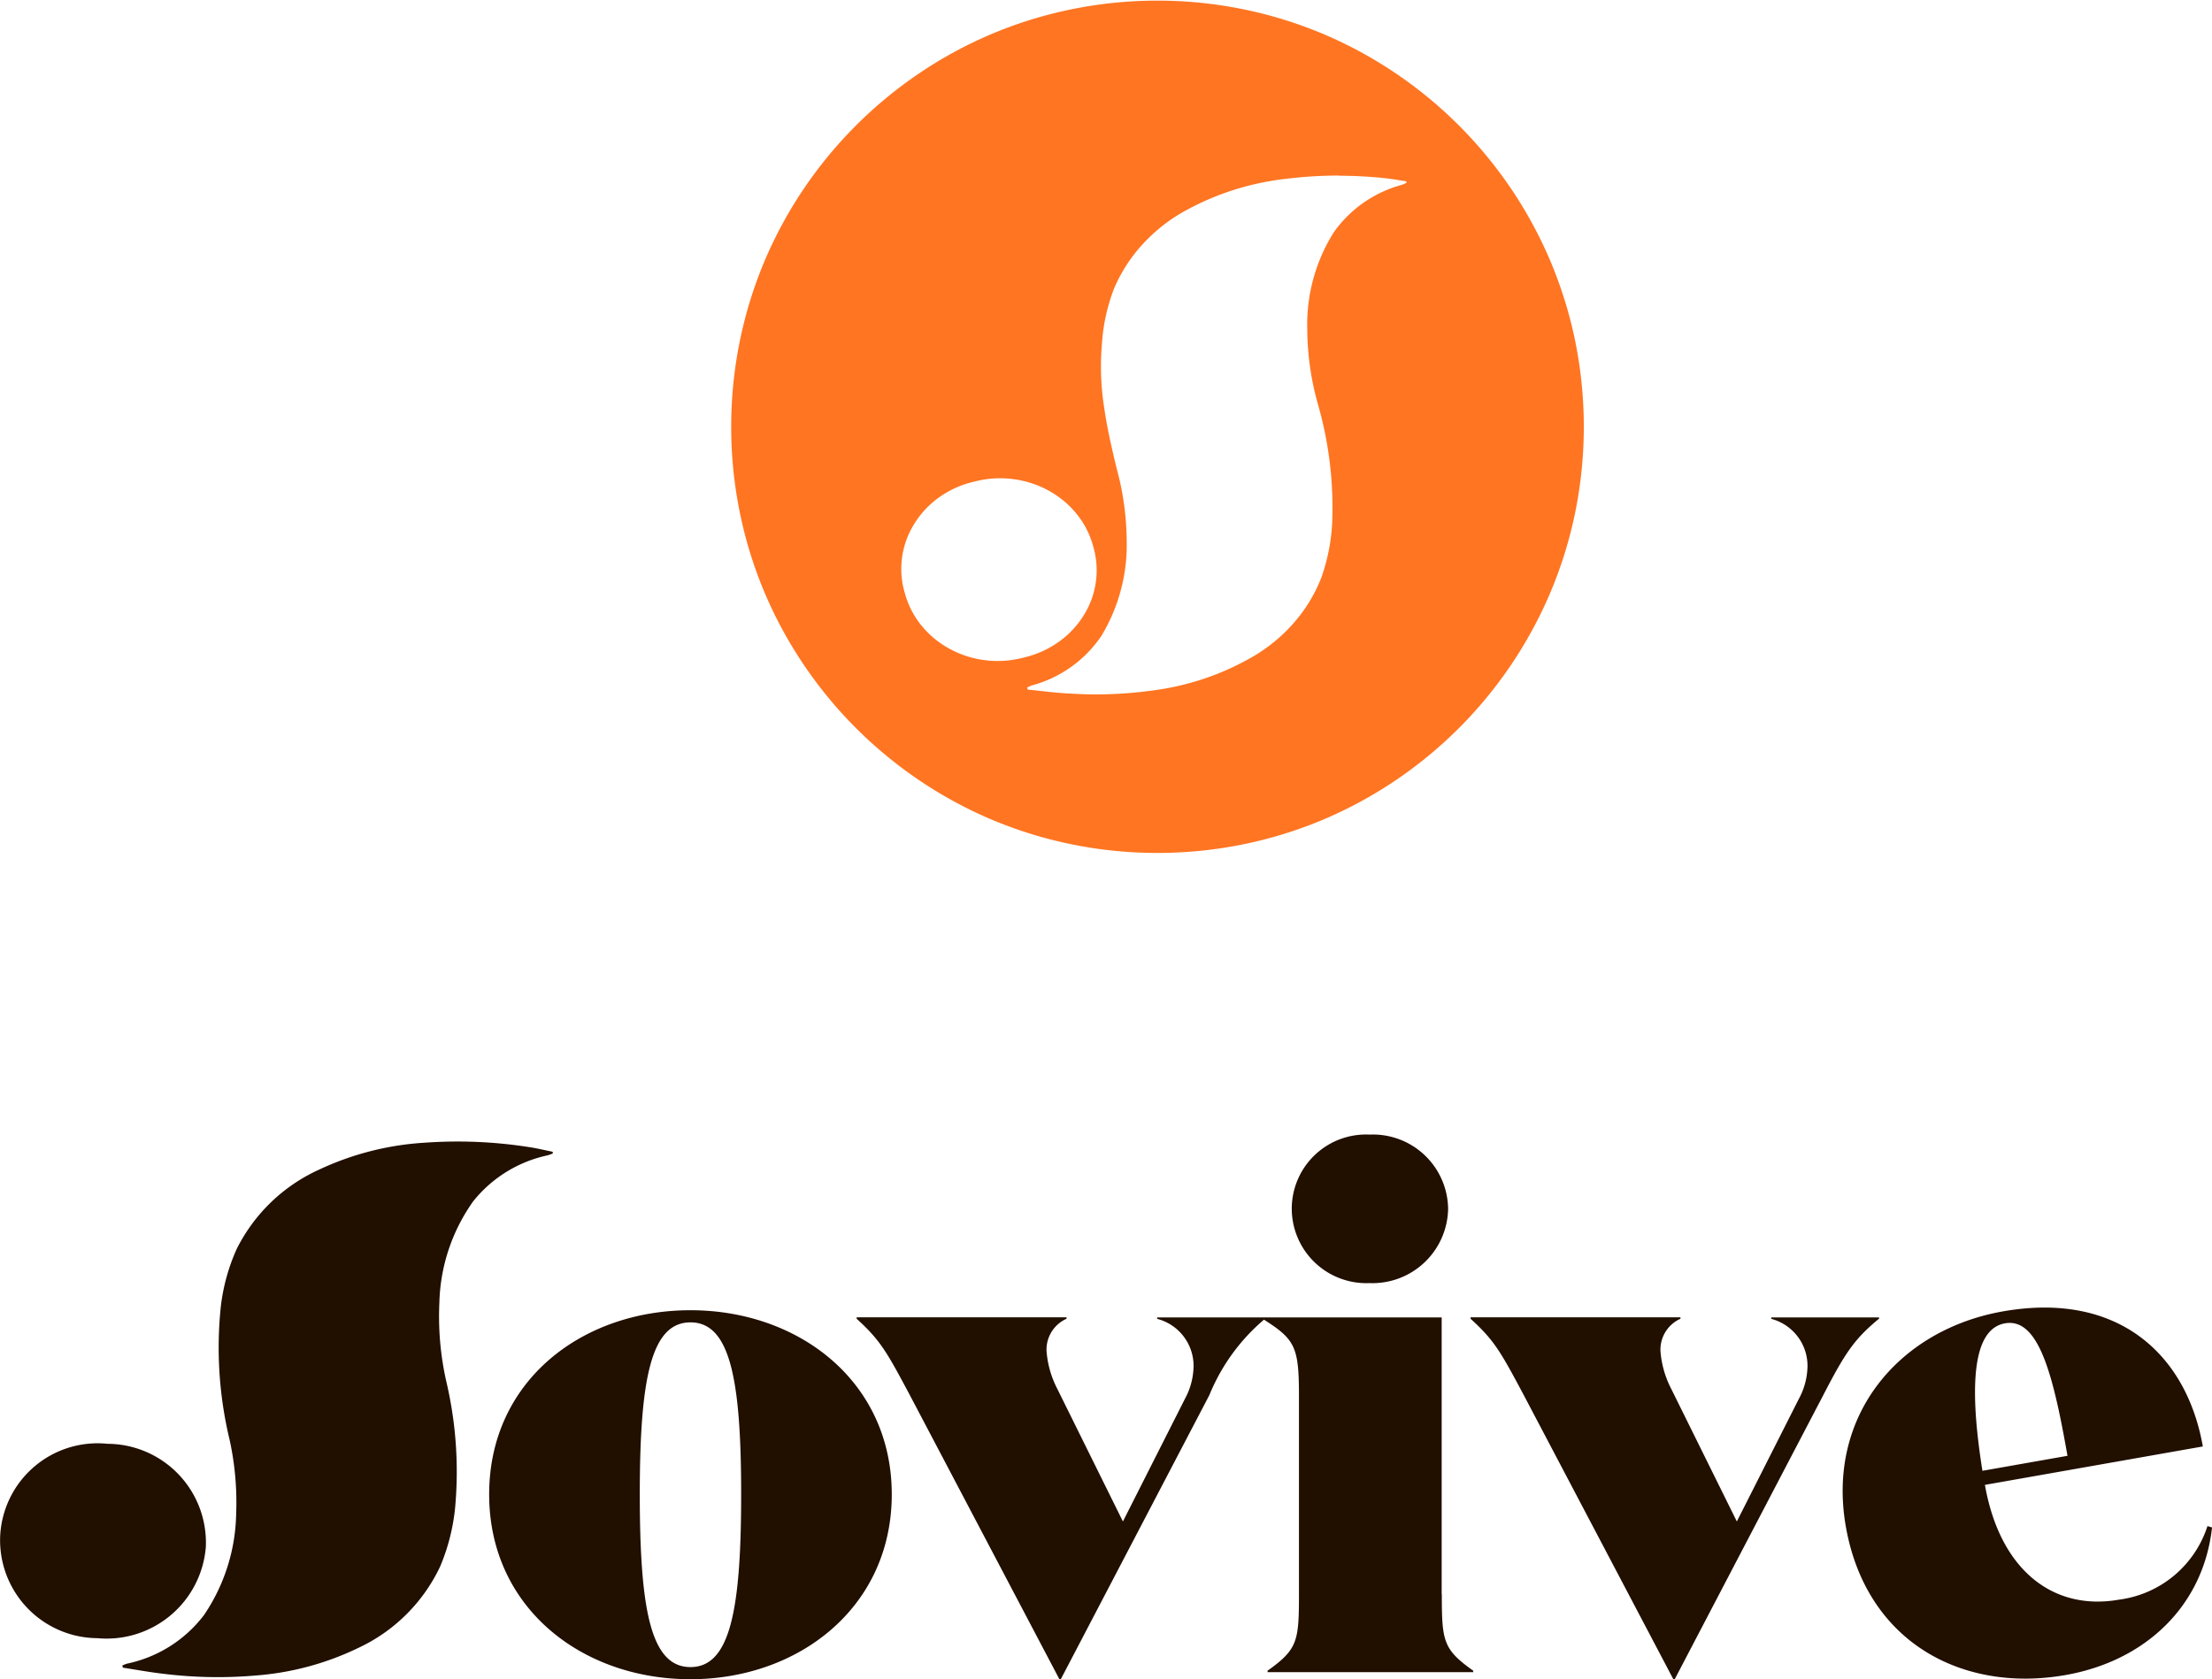 <svg xmlns="http://www.w3.org/2000/svg" width="116.158" height="88.198" viewBox="0 0 116.158 88.198">
  <g id="jovive-logo-who-we-are-page" transform="translate(13222 2432.619)">
    <path id="Path_8067" data-name="Path 8067" d="M-213.184-378.656a5.363,5.363,0,0,0-1.258.15l-.128.033a5.13,5.13,0,0,0-1.859.845,4.8,4.8,0,0,0-1.3,1.418,4.45,4.45,0,0,0-.5,3.459c.012.043.024.088.038.133a4.569,4.569,0,0,0,.689,1.457,4.836,4.836,0,0,0,1.12,1.123,5.15,5.15,0,0,0,1.433.723,5.284,5.284,0,0,0,1.627.256h0a5.349,5.349,0,0,0,1.239-.146c.053-.012.11-.027.17-.043a5.135,5.135,0,0,0,1.857-.855,4.8,4.8,0,0,0,1.3-1.425,4.45,4.45,0,0,0,.48-3.463c-.011-.039-.021-.077-.033-.114a4.575,4.575,0,0,0-.692-1.455,4.84,4.84,0,0,0-1.122-1.12,5.159,5.159,0,0,0-1.433-.72,5.3,5.3,0,0,0-1.625-.255m17.789-15.9a22.744,22.744,0,0,0-2.808.174,14.388,14.388,0,0,0-2.66.562,14.08,14.08,0,0,0-2.487,1.049A8.721,8.721,0,0,0-205.656-391a8.191,8.191,0,0,0-1.551,2.383,9.75,9.75,0,0,0-.633,2.872,13.921,13.921,0,0,0,.109,3.338c.148,1.044.377,2.066.673,3.279a14.678,14.678,0,0,1,.514,3.665,9.273,9.273,0,0,1-1.323,5.081,6.41,6.41,0,0,1-3.669,2.611,1.82,1.82,0,0,0-.234.109l.033.105c.209.021.421.045.627.067.477.053.97.108,1.457.136s.99.051,1.483.051a21.78,21.78,0,0,0,2.979-.205,14.206,14.206,0,0,0,2.607-.586,13.9,13.9,0,0,0,2.431-1.06,8.659,8.659,0,0,0,2.3-1.809,8.128,8.128,0,0,0,1.515-2.428,10.087,10.087,0,0,0,.585-2.906,19.676,19.676,0,0,0-.776-6.347,14.805,14.805,0,0,1-.531-3.844,9.1,9.1,0,0,1,1.4-5.1,6.431,6.431,0,0,1,3.566-2.48,2.324,2.324,0,0,0,.247-.109l-.018-.076-.353-.056c-.253-.041-.515-.083-.774-.109a22.8,22.8,0,0,0-2.4-.127m-9.535,35.569a22.56,22.56,0,0,1-4.514-.455,22.284,22.284,0,0,1-4.2-1.3,22.4,22.4,0,0,1-3.8-2.065,22.558,22.558,0,0,1-3.315-2.735,22.564,22.564,0,0,1-2.735-3.315,22.41,22.41,0,0,1-2.065-3.8,22.286,22.286,0,0,1-1.3-4.2,22.566,22.566,0,0,1-.455-4.514,22.565,22.565,0,0,1,.455-4.514,22.281,22.281,0,0,1,1.3-4.2,22.411,22.411,0,0,1,2.065-3.8,22.565,22.565,0,0,1,2.735-3.314,22.558,22.558,0,0,1,3.315-2.735,22.408,22.408,0,0,1,3.8-2.065,22.288,22.288,0,0,1,4.2-1.3,22.558,22.558,0,0,1,4.514-.455,22.559,22.559,0,0,1,4.514.455,22.294,22.294,0,0,1,4.2,1.3,22.408,22.408,0,0,1,3.8,2.065,22.555,22.555,0,0,1,3.315,2.735,22.564,22.564,0,0,1,2.735,3.314,22.4,22.4,0,0,1,2.065,3.8,22.294,22.294,0,0,1,1.305,4.2,22.565,22.565,0,0,1,.455,4.514,22.566,22.566,0,0,1-.455,4.514,22.3,22.3,0,0,1-1.305,4.2,22.4,22.4,0,0,1-2.065,3.8,22.565,22.565,0,0,1-2.735,3.315,22.558,22.558,0,0,1-3.315,2.735,22.4,22.4,0,0,1-3.8,2.065,22.289,22.289,0,0,1-4.2,1.3,22.562,22.562,0,0,1-4.514.455" transform="translate(-12956.292 -2028.843)" fill="#ff7522"/>
    <path id="Path_8068" data-name="Path 8068" d="M-687.781-174.923c-5.735,0-10.571,3.749-10.571,9.672s4.836,9.709,10.571,9.709c5.7,0,10.571-3.786,10.571-9.709s-4.873-9.672-10.571-9.672m0,18.743c-2.062,0-2.661-2.924-2.661-9.071,0-6.11.6-9.034,2.661-9.034s2.662,2.924,2.662,9.034c0,6.148-.6,9.071-2.662,9.071m35.662-20.168a3.973,3.973,0,0,0,4.124-3.9,3.95,3.95,0,0,0-4.124-3.9,3.9,3.9,0,0,0-4.086,3.9,3.918,3.918,0,0,0,4.086,3.9M-648.333-160v-14.545h-14.94v.075A2.553,2.553,0,0,1-661.361-172a3.7,3.7,0,0,1-.45,1.724l-3.261,6.448-3.449-6.973a5.151,5.151,0,0,1-.562-1.987,1.775,1.775,0,0,1,1.05-1.687v-.075h-11.021v.075c1.237,1.125,1.574,1.724,2.774,3.974l7.872,14.957h.075l7.8-14.92a10.323,10.323,0,0,1,2.868-3.964c1.655,1.051,1.838,1.454,1.838,4.039V-160c0,2.474-.075,2.887-1.649,4.011v.075h10.8v-.075c-1.574-1.124-1.649-1.537-1.649-4.011m22.96-14.47v-.075h-5.66v.075A2.553,2.553,0,0,1-629.122-172a3.7,3.7,0,0,1-.45,1.724l-3.261,6.448-3.449-6.973a5.151,5.151,0,0,1-.562-1.987,1.775,1.775,0,0,1,1.05-1.687v-.075h-11.021v.075c1.237,1.125,1.574,1.724,2.774,3.974l7.872,14.957h.075l7.8-14.92c1.162-2.249,1.65-2.961,2.924-4.011m17.251,10.889a5.642,5.642,0,0,1-4.648,3.865c-3.4.6-6.238-1.488-7.039-6.029l11.444-2.018c-.846-4.8-4.409-8.168-10.5-7.094-5.427.957-9.28,5.443-8.245,11.313,1.068,6.054,6.109,8.743,11.536,7.787,4.208-.742,7.238-3.636,7.692-7.751Zm-10.632-10.649c1.772-.312,2.534,2.713,3.282,6.958l-4.467.788c-.695-4.369-.551-7.44,1.184-7.746m-94.477,11.715a5.19,5.19,0,0,0-5.156-5.387,5.124,5.124,0,0,0-5.644,4.824,5.147,5.147,0,0,0,5.107,5.385,5.227,5.227,0,0,0,5.694-4.821m18.222-20.647-.015-.081c-.4-.08-.788-.176-1.187-.237a24.24,24.24,0,0,0-5.529-.238,15.163,15.163,0,0,0-5.551,1.417,8.983,8.983,0,0,0-4.322,4.166,10.267,10.267,0,0,0-.831,3,20.729,20.729,0,0,0,.462,7.031,15.423,15.423,0,0,1,.341,3.9,9.772,9.772,0,0,1-1.686,5.292,6.823,6.823,0,0,1-4.038,2.554,1.94,1.94,0,0,0-.254.1l.03.113c.733.113,1.463.249,2.2.33a23.214,23.214,0,0,0,4.743.084,14.961,14.961,0,0,0,5.436-1.459,8.913,8.913,0,0,0,4.279-4.264,10.627,10.627,0,0,0,.783-3.037,20.734,20.734,0,0,0-.471-6.745,15.556,15.556,0,0,1-.35-4.088,9.592,9.592,0,0,1,1.772-5.311,6.831,6.831,0,0,1,3.922-2.422,2.5,2.5,0,0,0,.269-.1" transform="translate(-12497.961 -2188.878)" fill="#210f00"/>
  </g>
</svg>
